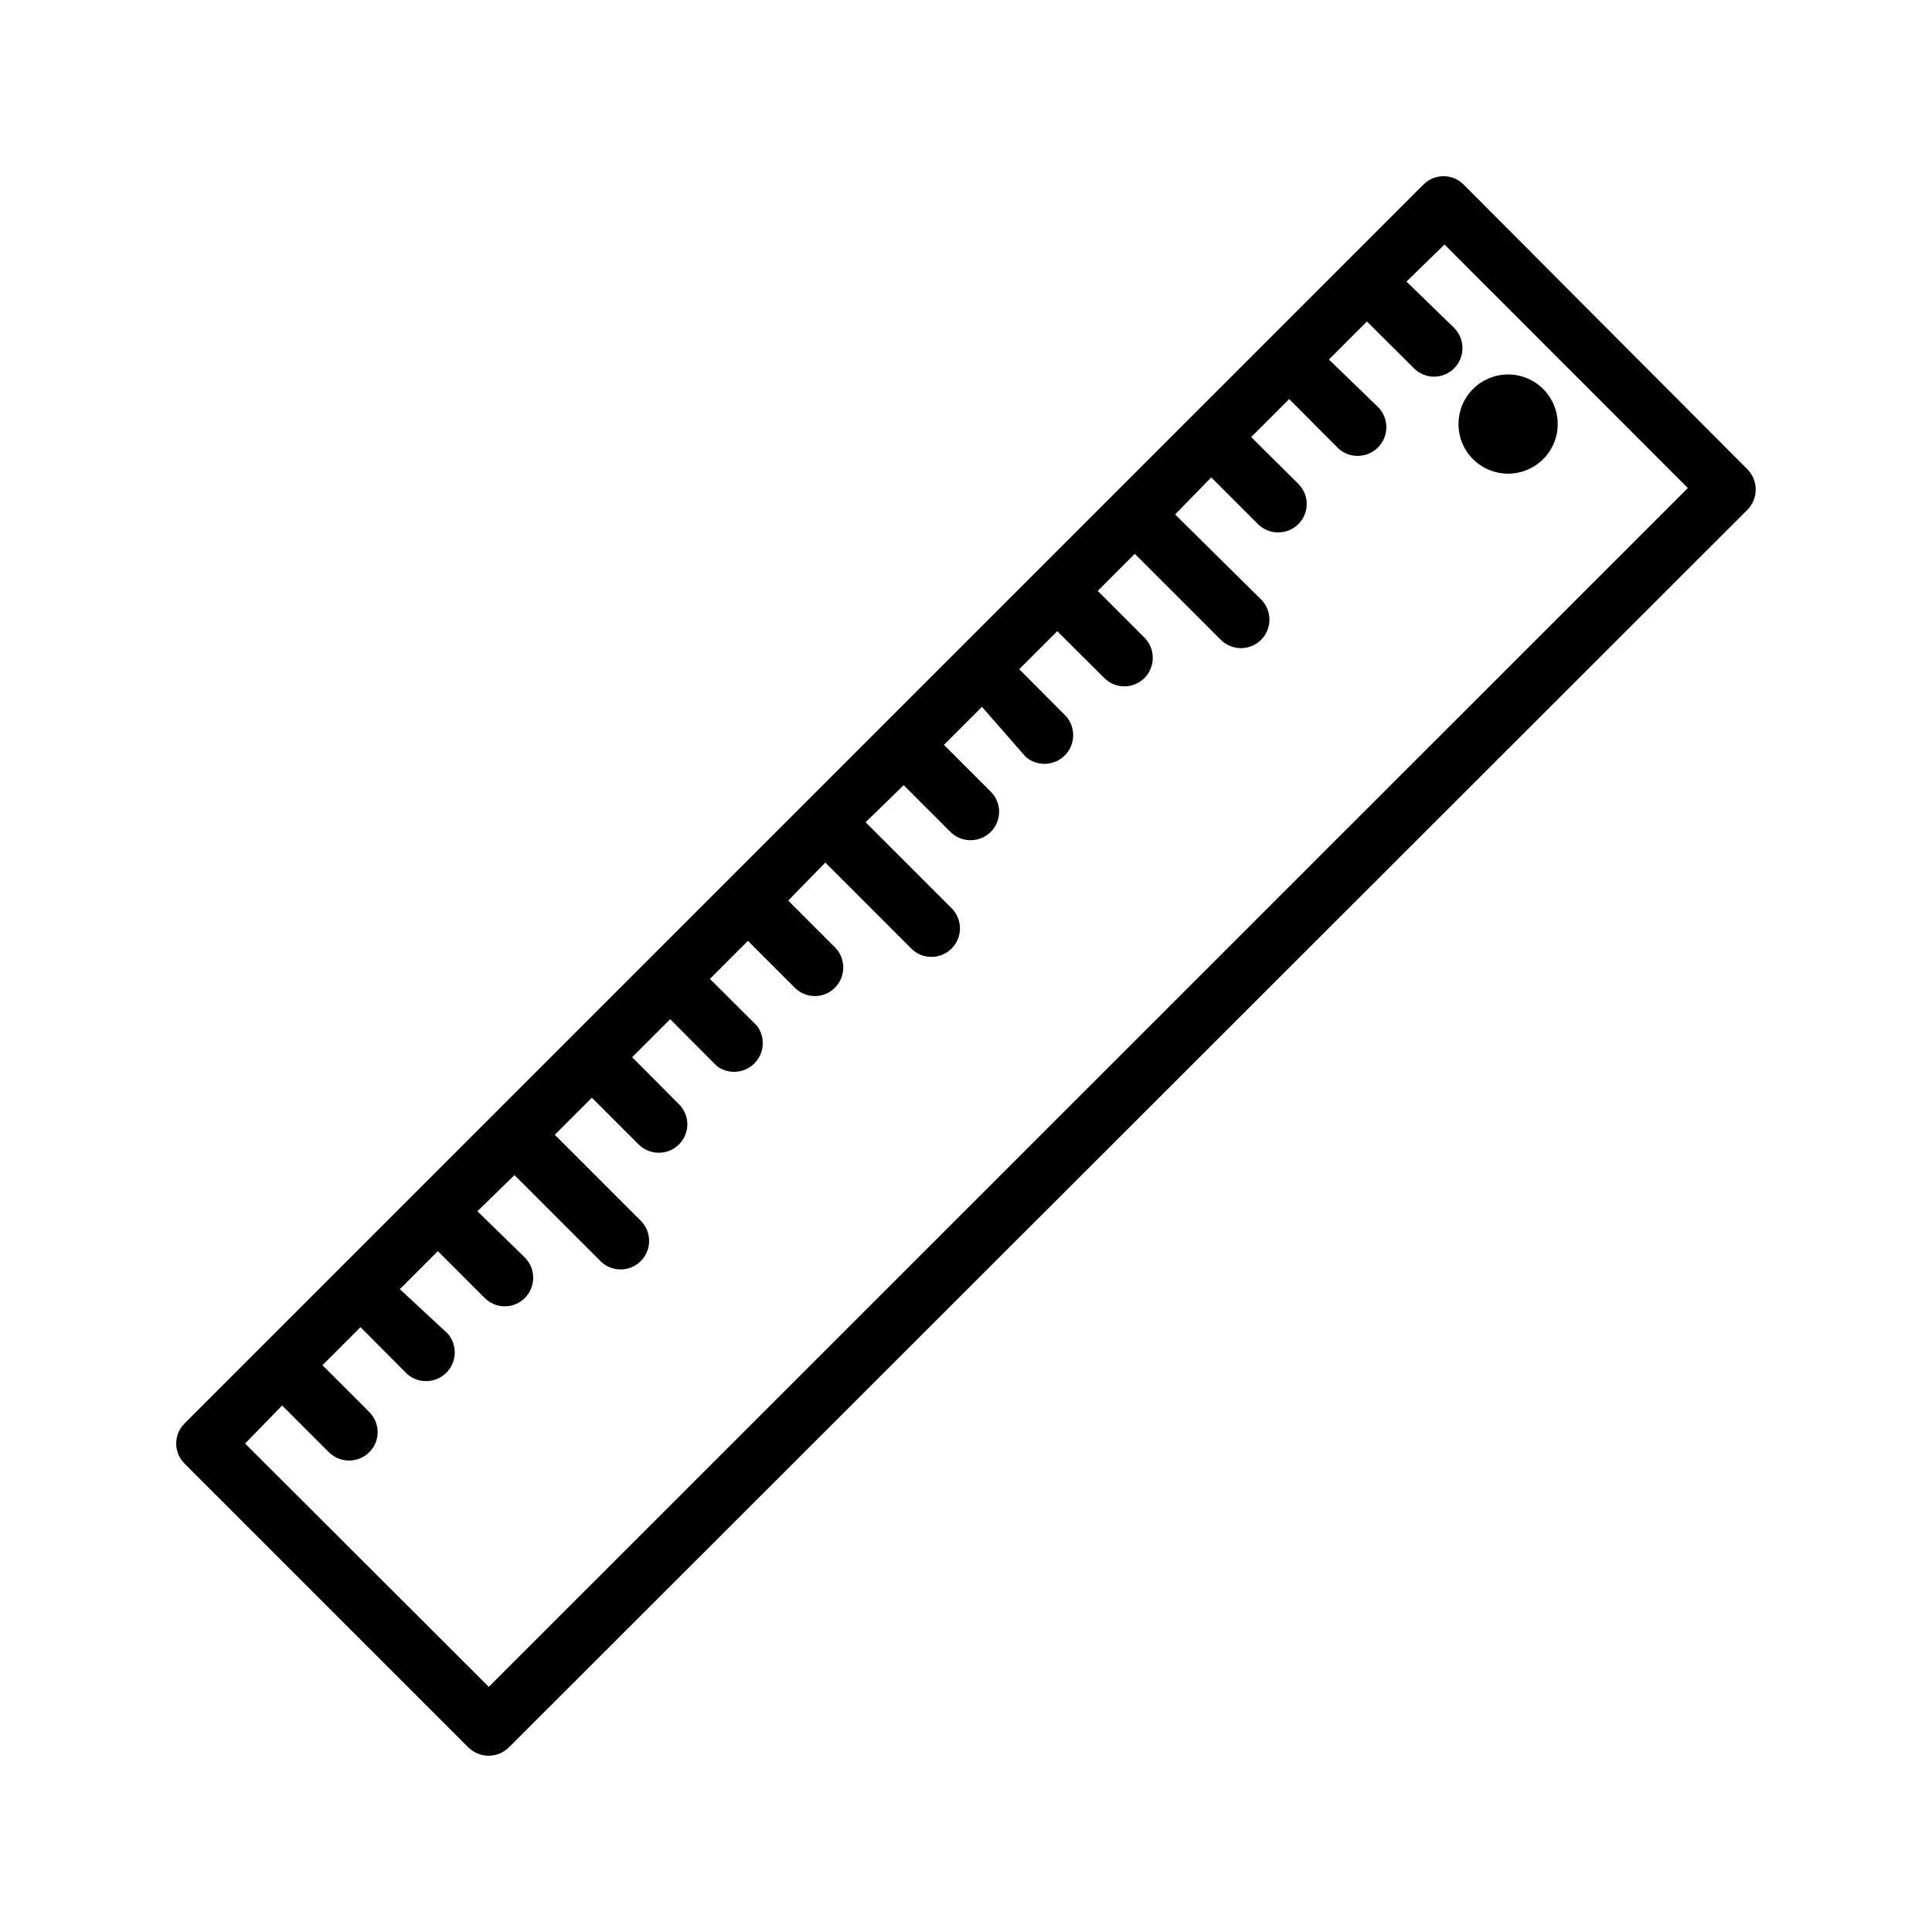 <?xml version="1.0" encoding="UTF-8"?>
<!-- Uploaded to: ICON Repo, www.svgrepo.com, Generator: ICON Repo Mixer Tools -->
<svg fill="#000000" width="800px" height="800px" version="1.1" viewBox="144 144 512 512" xmlns="http://www.w3.org/2000/svg">
 <g>
  <path d="m192.93 521.21c-1.43 1.41-2.231 3.332-2.231 5.34 0 2.008 0.801 3.93 2.231 5.34l75.219 75.219c2.973 2.894 7.707 2.894 10.68 0l328.28-328.03c2.894-2.973 2.894-7.711 0-10.684l-75.219-75.469c-1.41-1.43-3.332-2.231-5.34-2.231-2.008 0-3.93 0.801-5.34 2.231zm80.609 69.828-64.59-64.488 9.824-10.078 12.395 12.395c2.961 2.922 7.719 2.922 10.68 0 1.43-1.41 2.231-3.332 2.231-5.34 0-2.004-0.801-3.93-2.231-5.34l-12.391-12.395 10.078-10.078 12.395 12.445-0.004 0.004c3.016 2.609 7.539 2.449 10.359-0.371 2.82-2.824 2.984-7.344 0.371-10.363l-12.695-11.789 10.078-10.078 12.395 12.395-0.004 0.004c1.41 1.426 3.332 2.231 5.34 2.231 2.008 0 3.93-0.805 5.34-2.231 2.922-2.965 2.922-7.719 0-10.684l-12.594-12.293 9.824-9.57 22.973 22.973c2.981 2.773 7.617 2.691 10.496-0.184 2.879-2.879 2.961-7.519 0.188-10.496l-22.973-22.973 9.824-9.824 12.395 12.395-0.004-0.004c2.961 2.922 7.719 2.922 10.68 0 1.43-1.41 2.234-3.332 2.234-5.34 0-2.004-0.805-3.93-2.234-5.34l-12.395-12.445 10.078-10.078 12.395 12.445v0.004c3.043 2.266 7.293 1.941 9.961-0.762 2.664-2.703 2.93-6.957 0.617-9.973l-12.445-12.395 10.078-10.078 12.395 12.395v0.004c1.41 1.426 3.332 2.231 5.34 2.231 2.008 0 3.93-0.805 5.34-2.231 2.922-2.961 2.922-7.719 0-10.68l-12.395-12.395 9.824-10.078 22.977 22.977c2.977 2.773 7.617 2.691 10.496-0.188 2.875-2.879 2.957-7.516 0.184-10.496l-22.973-22.973 10.078-9.824 12.395 12.395h-0.004c2.961 2.918 7.719 2.918 10.68 0 1.43-1.41 2.231-3.336 2.231-5.34 0-2.008-0.801-3.93-2.231-5.34l-12.395-12.395 10.078-10.078 11.586 13.25c3.019 2.613 7.539 2.453 10.363-0.371 2.82-2.82 2.981-7.344 0.371-10.359l-12.445-12.492 10.078-10.078 12.445 12.395h-0.004c1.41 1.426 3.336 2.231 5.34 2.231 2.008 0 3.93-0.805 5.34-2.231 2.922-2.961 2.922-7.719 0-10.68l-12.395-12.395 9.824-9.824 22.973 22.973h0.004c2.977 2.773 7.617 2.691 10.496-0.184 2.875-2.879 2.957-7.519 0.184-10.496l-22.973-22.723 9.57-9.824 12.395 12.395c2.961 2.918 7.719 2.918 10.68 0 1.43-1.41 2.234-3.336 2.234-5.34 0-2.008-0.805-3.93-2.234-5.344l-12.492-12.391 10.078-10.078 12.395 12.445h-0.004c1.383 1.598 3.367 2.547 5.481 2.621 2.109 0.074 4.156-0.73 5.648-2.223 1.496-1.492 2.301-3.543 2.227-5.652-0.078-2.109-1.027-4.094-2.625-5.477l-12.594-12.191 10.078-10.078 12.445 12.395h-0.004c1.41 1.426 3.336 2.231 5.34 2.231 2.008 0 3.93-0.805 5.34-2.231 2.922-2.961 2.922-7.719 0-10.68l-12.645-12.293 10.078-9.824 64.488 64.539z"/>
  <path d="m534.36 265.68c3.762 3.762 9.418 4.887 14.332 2.852 4.914-2.031 8.121-6.828 8.121-12.148 0-5.316-3.207-10.113-8.121-12.148-4.914-2.035-10.57-0.91-14.332 2.856-5.129 5.133-5.129 13.453 0 18.59z"/>
 </g>
</svg>